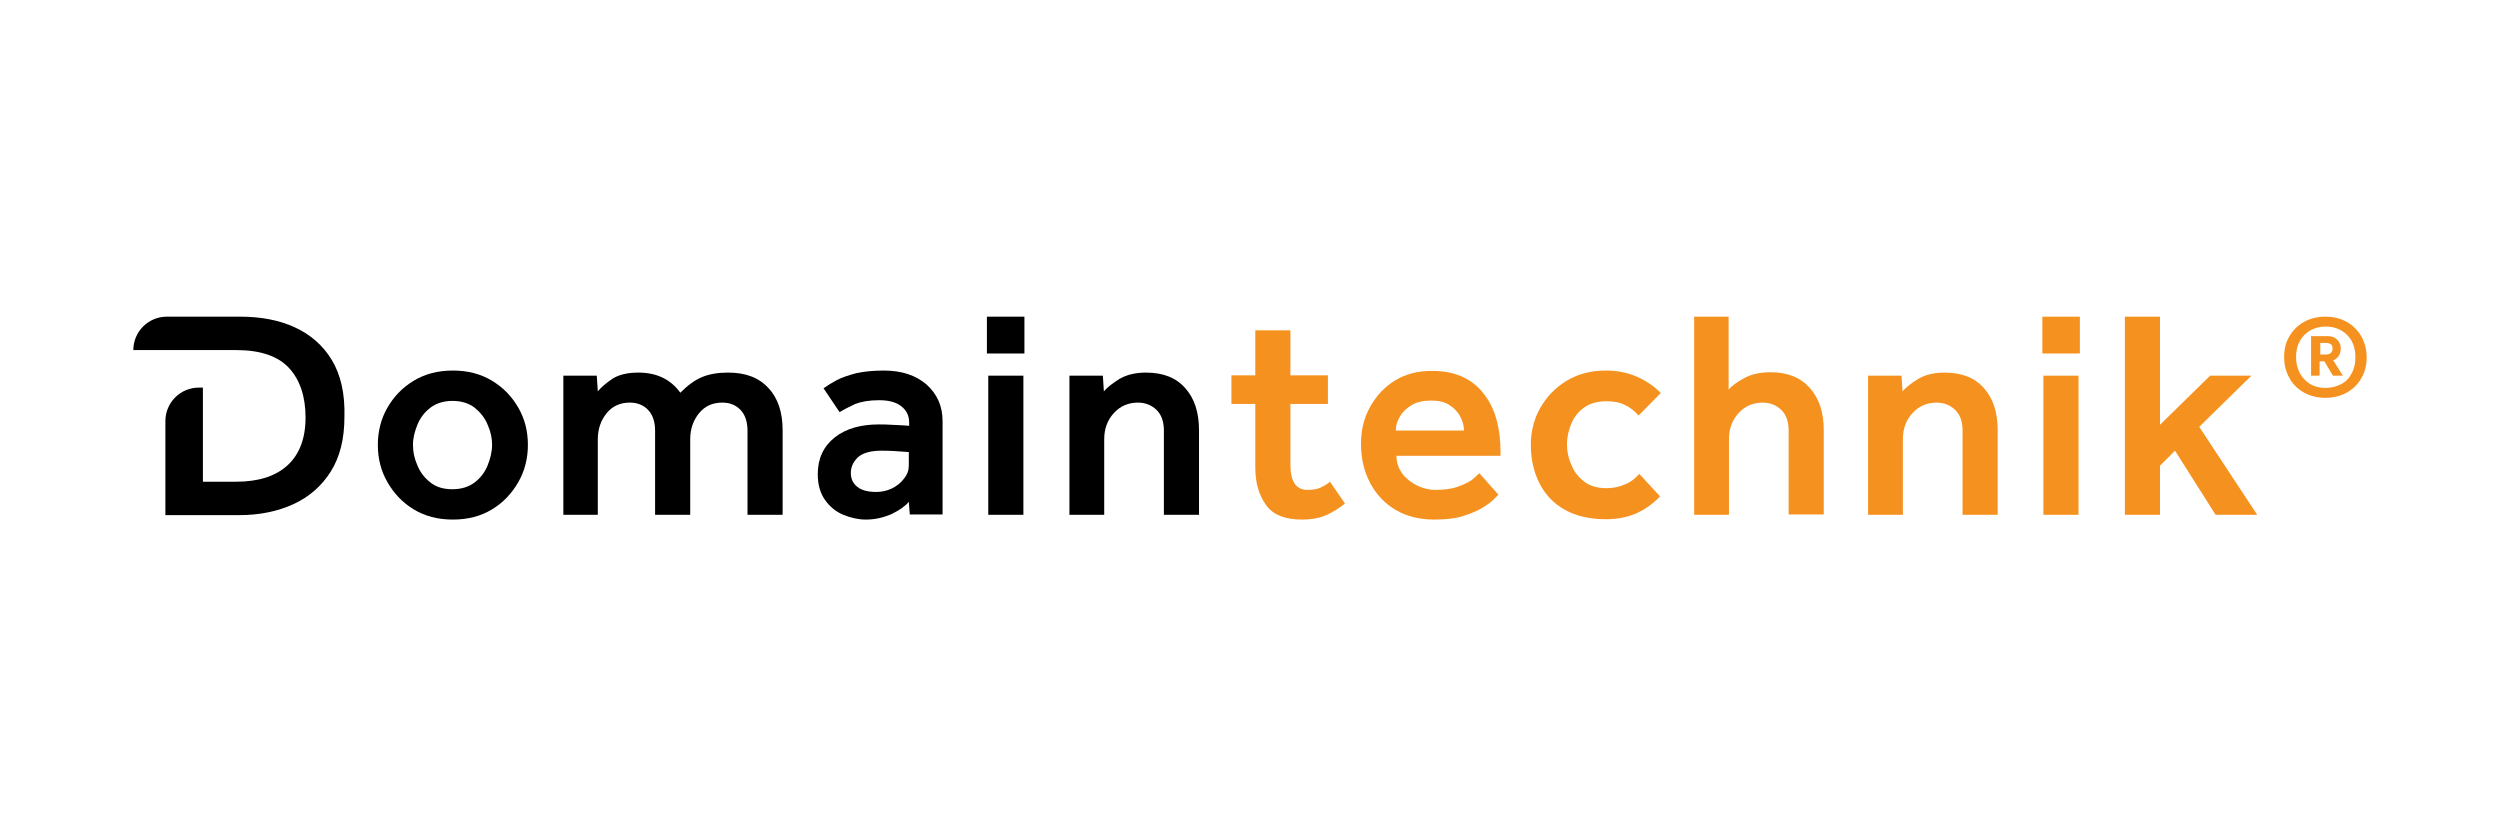 <svg width="300" height="100" viewBox="0 0 300 100" fill="none" xmlns="http://www.w3.org/2000/svg">
<path d="M278.394 42.542H279.007C279.294 42.542 279.498 42.501 279.662 42.379C279.826 42.256 279.908 42.092 279.908 41.806C279.908 41.56 279.826 41.397 279.703 41.315C279.58 41.233 279.417 41.151 279.212 41.151H278.434V42.542H278.394ZM277.33 45.039V40.333H279.294C279.785 40.333 280.153 40.455 280.44 40.742C280.726 40.987 280.89 41.356 280.89 41.806C280.89 42.174 280.808 42.461 280.644 42.706C280.481 42.952 280.276 43.115 279.989 43.238L281.135 45.08H279.949L278.926 43.361H278.353V45.08H277.33V45.039ZM279.048 46.553C279.744 46.553 280.358 46.389 280.931 46.102C281.504 45.816 281.913 45.366 282.199 44.793C282.527 44.22 282.649 43.606 282.649 42.87C282.649 41.765 282.322 40.864 281.667 40.21C281.013 39.555 280.153 39.187 279.089 39.187C278.394 39.187 277.78 39.35 277.248 39.637C276.716 39.964 276.266 40.373 275.979 40.946C275.652 41.519 275.529 42.133 275.529 42.87C275.529 43.606 275.693 44.22 275.979 44.793C276.306 45.366 276.716 45.775 277.248 46.102C277.739 46.389 278.353 46.553 279.048 46.553ZM279.048 47.739C278.107 47.739 277.289 47.535 276.511 47.126C275.774 46.716 275.161 46.144 274.751 45.407C274.342 44.67 274.097 43.852 274.097 42.87C274.097 41.888 274.301 41.028 274.751 40.333C275.161 39.596 275.774 39.023 276.511 38.614C277.248 38.205 278.107 38 279.048 38C279.989 38 280.849 38.205 281.585 38.614C282.322 39.023 282.895 39.596 283.345 40.333C283.754 41.069 284 41.928 284 42.87C284 43.852 283.795 44.67 283.345 45.407C282.936 46.144 282.322 46.716 281.585 47.126C280.849 47.535 279.989 47.739 279.048 47.739Z" fill="#F5911E"/>
<path d="M54.303 58.707C55.367 58.707 56.268 58.42 56.963 57.888C57.659 57.356 58.191 56.66 58.518 55.842C58.846 55.023 59.05 54.205 59.05 53.387C59.05 52.568 58.887 51.791 58.518 50.972C58.191 50.154 57.659 49.499 56.963 48.926C56.268 48.394 55.367 48.108 54.303 48.108C53.239 48.108 52.339 48.394 51.643 48.926C50.948 49.458 50.416 50.154 50.088 50.972C49.761 51.791 49.556 52.568 49.556 53.387C49.556 54.205 49.72 55.023 50.088 55.842C50.416 56.66 50.948 57.356 51.643 57.888C52.339 58.461 53.239 58.707 54.303 58.707ZM45.341 53.387C45.341 51.791 45.71 50.277 46.487 48.926C47.265 47.576 48.288 46.512 49.638 45.693C50.989 44.875 52.544 44.466 54.344 44.466C56.145 44.466 57.7 44.875 59.05 45.693C60.401 46.512 61.424 47.576 62.201 48.926C62.979 50.277 63.347 51.75 63.347 53.387C63.347 54.983 62.979 56.497 62.201 57.847C61.424 59.198 60.401 60.303 59.05 61.121C57.7 61.939 56.145 62.349 54.344 62.349C52.544 62.349 50.989 61.939 49.638 61.121C48.288 60.303 47.265 59.198 46.487 57.847C45.71 56.497 45.341 55.023 45.341 53.387Z" fill="black"/>
<path d="M67.603 61.776V45.08H71.613L71.736 46.962C72.145 46.471 72.718 45.98 73.496 45.448C74.273 44.957 75.296 44.711 76.606 44.711C78.816 44.711 80.493 45.53 81.639 47.126C82.499 46.266 83.358 45.611 84.258 45.243C85.159 44.875 86.182 44.711 87.368 44.711C89.496 44.711 91.092 45.325 92.238 46.594C93.384 47.821 93.916 49.54 93.916 51.627V61.776H89.701V51.668C89.701 50.604 89.415 49.786 88.883 49.213C88.351 48.64 87.614 48.312 86.673 48.312C85.527 48.312 84.586 48.722 83.89 49.581C83.194 50.44 82.826 51.463 82.826 52.732V61.776H78.611V51.668C78.611 50.604 78.325 49.786 77.793 49.213C77.261 48.64 76.524 48.312 75.583 48.312C74.437 48.312 73.496 48.722 72.8 49.581C72.105 50.44 71.736 51.463 71.736 52.732V61.776H67.603Z" fill="black"/>
<path d="M109.057 55.883V54.246C108.525 54.205 107.911 54.164 107.257 54.123C106.602 54.082 106.111 54.082 105.783 54.082C104.433 54.082 103.492 54.369 102.919 54.901C102.387 55.433 102.1 56.047 102.1 56.742C102.1 57.438 102.346 58.011 102.878 58.42C103.369 58.829 104.146 59.034 105.129 59.034C105.783 59.034 106.397 58.911 107.011 58.625C107.584 58.338 108.075 57.97 108.443 57.479C108.893 56.947 109.057 56.415 109.057 55.883ZM109.18 61.776L109.057 60.221C108.607 60.753 107.911 61.244 106.97 61.694C106.029 62.103 105.006 62.349 103.901 62.349C103.001 62.349 102.1 62.144 101.2 61.776C100.3 61.407 99.563 60.794 98.99 59.975C98.417 59.157 98.131 58.134 98.131 56.906C98.131 55.024 98.826 53.55 100.177 52.486C101.527 51.422 103.287 50.931 105.497 50.931C105.906 50.931 106.397 50.931 106.929 50.972C107.502 51.013 108.198 51.013 109.098 51.095V50.686C109.098 49.867 108.771 49.213 108.116 48.721C107.461 48.23 106.602 48.026 105.497 48.026C104.31 48.026 103.369 48.19 102.632 48.476C101.937 48.803 101.282 49.131 100.75 49.458L98.826 46.594C99.277 46.266 99.809 45.939 100.423 45.611C101.036 45.284 101.814 45.038 102.714 44.793C103.614 44.588 104.719 44.466 106.07 44.466C108.198 44.466 109.916 45.038 111.185 46.143C112.454 47.289 113.108 48.721 113.108 50.522V61.735H109.18V61.776Z" fill="black"/>
<path d="M118.592 61.776H122.807V45.08H118.592V61.776ZM118.428 42.419H122.93V38H118.428V42.419Z" fill="black"/>
<path d="M128.332 61.776V45.08H132.342L132.465 46.962C132.874 46.471 133.529 45.98 134.306 45.489C135.125 44.998 136.189 44.711 137.498 44.711C139.585 44.711 141.14 45.325 142.245 46.594C143.35 47.821 143.882 49.54 143.882 51.627V61.776H139.667V51.668C139.667 50.604 139.381 49.786 138.808 49.213C138.235 48.64 137.457 48.312 136.557 48.312C135.411 48.312 134.429 48.722 133.651 49.581C132.874 50.44 132.506 51.463 132.506 52.732V61.776H128.332Z" fill="black"/>
<path d="M150.635 56.088V48.476H147.77V45.039H150.635V39.637H154.85V45.039H159.351V48.476H154.85V55.801C154.85 56.742 155.013 57.479 155.341 58.011C155.668 58.502 156.159 58.788 156.896 58.788C157.55 58.788 158.082 58.707 158.492 58.502C158.901 58.297 159.269 58.093 159.597 57.806L161.397 60.425C160.579 61.08 159.76 61.571 158.942 61.898C158.123 62.226 157.223 62.349 156.241 62.349C154.195 62.349 152.763 61.776 151.944 60.63C151.085 59.443 150.635 57.97 150.635 56.088Z" fill="#F5911E"/>
<path d="M167.494 51.668H175.678C175.678 51.095 175.515 50.522 175.228 49.99C174.942 49.417 174.492 48.967 173.919 48.599C173.346 48.23 172.609 48.067 171.75 48.067C170.809 48.067 170.031 48.23 169.417 48.599C168.803 48.967 168.312 49.417 167.985 49.99C167.658 50.522 167.494 51.095 167.494 51.668ZM177.52 56.783L179.811 59.361C179.73 59.443 179.525 59.648 179.239 59.934C178.911 60.262 178.461 60.589 177.847 60.957C177.233 61.326 176.456 61.653 175.515 61.94C174.573 62.226 173.469 62.349 172.159 62.349C170.358 62.349 168.844 61.98 167.494 61.203C166.184 60.425 165.161 59.361 164.425 57.97C163.688 56.579 163.32 55.024 163.32 53.223C163.32 51.586 163.688 50.113 164.425 48.803C165.161 47.494 166.143 46.43 167.412 45.652C168.681 44.875 170.154 44.507 171.832 44.507C173.387 44.507 174.655 44.793 175.719 45.325C176.783 45.857 177.602 46.594 178.256 47.535C178.911 48.435 179.361 49.458 179.648 50.604C179.934 51.75 180.057 52.896 180.057 54.082V54.696H167.576C167.576 55.515 167.821 56.21 168.271 56.824C168.722 57.438 169.335 57.888 170.031 58.257C170.727 58.584 171.463 58.788 172.2 58.788C173.305 58.788 174.205 58.666 174.901 58.42C175.597 58.175 176.169 57.888 176.62 57.602C177.029 57.233 177.315 56.988 177.52 56.783Z" fill="#F5911E"/>
<path d="M196.713 56.865L199.209 59.566C198.432 60.384 197.491 61.08 196.427 61.571C195.363 62.062 194.094 62.308 192.703 62.308C190.82 62.308 189.183 61.939 187.833 61.203C186.482 60.466 185.459 59.402 184.764 58.052C184.068 56.701 183.7 55.146 183.7 53.387C183.7 51.791 184.068 50.277 184.846 48.926C185.623 47.576 186.646 46.512 187.997 45.693C189.347 44.875 190.902 44.466 192.703 44.466C194.053 44.466 195.281 44.711 196.427 45.202C197.531 45.693 198.514 46.348 199.291 47.166L196.631 49.867C196.181 49.335 195.608 48.885 194.994 48.599C194.339 48.271 193.603 48.149 192.784 48.149C191.72 48.149 190.82 48.394 190.125 48.885C189.429 49.376 188.897 50.031 188.569 50.809C188.242 51.586 188.037 52.445 188.037 53.346C188.037 54.164 188.201 54.983 188.569 55.801C188.897 56.62 189.429 57.274 190.125 57.806C190.82 58.338 191.72 58.584 192.784 58.584C193.603 58.584 194.38 58.42 195.076 58.093C195.69 57.847 196.263 57.397 196.713 56.865Z" fill="#F5911E"/>
<path d="M203.301 61.776V38H207.434V46.757C207.844 46.266 208.498 45.816 209.317 45.366C210.135 44.916 211.199 44.67 212.468 44.67C214.555 44.67 216.11 45.325 217.215 46.594C218.32 47.862 218.852 49.54 218.852 51.586V61.735H214.637V51.668C214.637 50.604 214.35 49.786 213.777 49.213C213.204 48.64 212.427 48.312 211.527 48.312C210.381 48.312 209.399 48.722 208.621 49.581C207.844 50.44 207.475 51.463 207.475 52.732V61.776H203.301Z" fill="#F5911E"/>
<path d="M224.171 61.776V45.08H228.182L228.305 46.962C228.714 46.471 229.369 45.98 230.146 45.489C230.964 44.998 232.028 44.711 233.338 44.711C235.425 44.711 236.98 45.325 238.085 46.594C239.19 47.821 239.722 49.54 239.722 51.627V61.776H235.507V51.668C235.507 50.604 235.22 49.786 234.647 49.213C234.075 48.64 233.297 48.312 232.397 48.312C231.251 48.312 230.269 48.722 229.491 49.581C228.714 50.44 228.345 51.463 228.345 52.732V61.776H224.171Z" fill="#F5911E"/>
<path d="M245.205 61.776H249.42V45.08H245.205V61.776ZM245.083 42.419H249.584V38H245.083V42.419Z" fill="#F5911E"/>
<path d="M254.986 38V61.776H259.201V55.883L261.002 54.082L265.872 61.776H270.864L263.907 51.218L270.168 45.08H265.217L259.201 50.972V38H254.986Z" fill="#F5911E"/>
<path d="M39.817 43.197C38.753 41.438 37.239 40.128 35.356 39.269C33.474 38.409 31.305 38 28.809 38H20.01C17.801 38 16 39.801 16 42.01H28.358C31.264 42.01 33.392 42.747 34.702 44.179C36.011 45.612 36.666 47.617 36.666 50.113C36.666 52.609 35.929 54.533 34.497 55.842C33.065 57.152 31.018 57.806 28.318 57.806H24.348V46.512H23.857C21.647 46.512 19.847 48.312 19.847 50.522V61.817H28.686C31.141 61.817 33.31 61.367 35.193 60.507C37.075 59.648 38.589 58.338 39.694 56.579C40.799 54.819 41.331 52.65 41.331 50.031C41.413 47.248 40.881 44.957 39.817 43.197Z" fill="black"/>
</svg>
